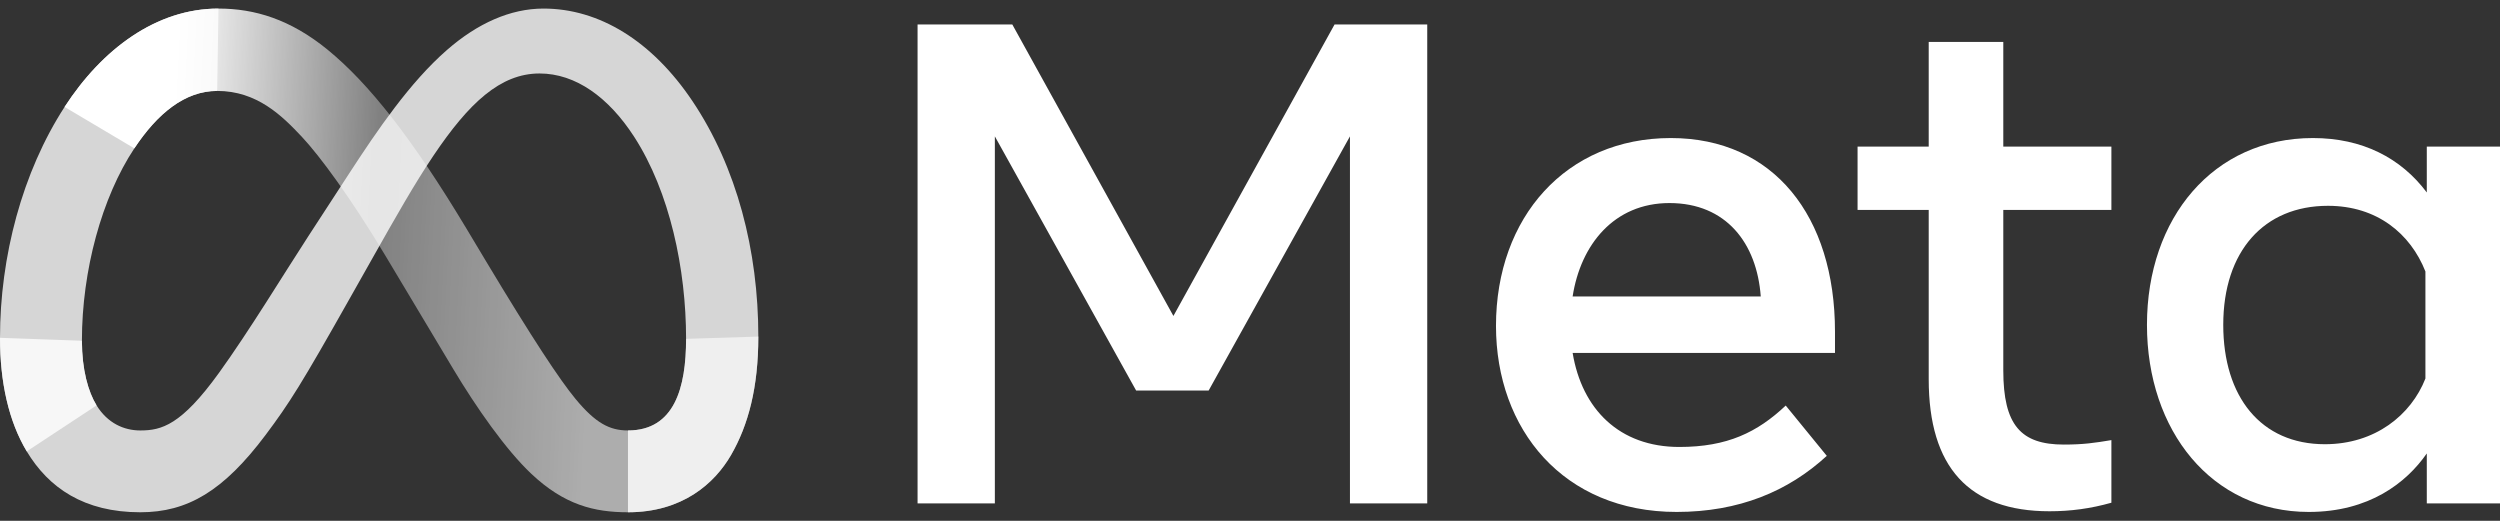 <svg xmlns="http://www.w3.org/2000/svg" width="192" height="40" viewBox="0 0 192 40" fill="none"><rect x="0" y="0" width="192" height="40" fill="#333333" stroke="none"/><g clip-path="url(#clip0_1952_288)"><path d="M6.291 26.169C6.291 28.393 6.779 30.1 7.417 31.133C8.253 32.486 9.501 33.059 10.773 33.059C12.413 33.059 13.914 32.652 16.806 28.652C19.123 25.446 21.853 20.946 23.69 18.125L26.801 13.345C28.962 10.025 31.463 6.335 34.331 3.834C36.672 1.792 39.198 0.658 41.74 0.658C46.007 0.658 50.072 3.131 53.183 7.769C56.587 12.849 58.24 19.247 58.24 25.849C58.24 29.774 57.466 32.658 56.15 34.937C54.878 37.14 52.399 39.342 48.229 39.342V33.059C51.8 33.059 52.691 29.778 52.691 26.023C52.691 20.672 51.443 14.734 48.695 10.491C46.744 7.481 44.217 5.643 41.436 5.643C38.428 5.643 36.008 7.911 33.288 11.955C31.842 14.104 30.358 16.723 28.691 19.678L26.856 22.929C23.17 29.464 22.236 30.953 20.393 33.41C17.163 37.711 14.404 39.342 10.773 39.342C6.465 39.342 3.741 37.476 2.054 34.665C0.676 32.375 0 29.369 0 25.944L6.291 26.169Z" fill="white" fill-opacity="0.8"></path><path d="M4.96 8.213C7.844 3.767 12.006 0.658 16.78 0.658C19.544 0.658 22.293 1.476 25.163 3.82C28.302 6.382 31.648 10.601 35.822 17.553L37.318 20.049C40.932 26.068 42.987 29.165 44.19 30.625C45.738 32.5 46.821 33.059 48.229 33.059C51.8 33.059 52.691 29.778 52.691 26.023L58.24 25.849C58.24 29.774 57.466 32.658 56.15 34.937C54.878 37.14 52.399 39.342 48.229 39.342C45.636 39.342 43.34 38.779 40.8 36.383C38.848 34.544 36.565 31.277 34.809 28.34L29.586 19.615C26.965 15.236 24.561 11.972 23.17 10.493C21.673 8.903 19.749 6.983 16.678 6.983C14.193 6.983 12.083 8.727 10.317 11.394L4.96 8.213Z" fill="url(#paint0_linear_1952_288)"></path><path opacity="0.8" d="M16.678 6.983C14.193 6.983 12.083 8.727 10.317 11.394C7.82 15.164 6.291 20.778 6.291 26.169C6.291 28.393 6.779 30.1 7.417 31.133L2.054 34.665C0.676 32.375 0 29.369 0 25.944C0 19.716 1.709 13.225 4.96 8.213C7.844 3.767 12.006 0.658 16.78 0.658L16.678 6.983Z" fill="url(#paint1_linear_1952_288)"></path><path d="M70.469 1.881H77.746L90.118 24.265L102.493 1.881H109.612V38.661H103.676V10.473L92.824 29.993H87.255L76.405 10.473V38.661H70.469V1.881ZM128.213 15.595C123.955 15.595 121.391 18.799 120.778 22.767H135.226C134.928 18.679 132.571 15.595 128.213 15.595ZM114.892 25.027C114.892 16.678 120.287 10.602 128.316 10.602C136.213 10.602 140.927 16.602 140.927 25.472V27.103H120.778C121.493 31.419 124.356 34.327 128.974 34.327C132.658 34.327 134.961 33.203 137.144 31.147L140.298 35.01C137.326 37.742 133.547 39.317 128.763 39.317C120.073 39.317 114.892 32.98 114.892 25.027ZM148.125 16.122H142.661V11.261H148.125V3.222H153.853V11.261H162.155V16.122H153.853V28.442C153.853 32.648 155.198 34.143 158.503 34.143C160.012 34.143 160.877 34.013 162.155 33.8V38.609C160.563 39.058 159.044 39.265 157.399 39.265C151.216 39.265 148.125 35.886 148.125 29.124V16.122ZM186.272 20.849C185.122 17.944 182.556 15.806 178.785 15.806C173.883 15.806 170.746 19.283 170.746 24.948C170.746 30.471 173.634 34.116 178.55 34.116C182.414 34.116 185.173 31.868 186.272 29.071V20.849ZM192 38.661H186.378V34.825C184.806 37.084 181.946 39.317 177.314 39.317C169.865 39.317 164.887 33.081 164.887 24.948C164.887 16.737 169.985 10.602 177.63 10.602C181.41 10.602 184.375 12.113 186.378 14.781V11.261H192V38.661Z" fill="white"></path></g><defs><linearGradient id="paint0_linear_1952_288" x1="12.354" y1="24.354" x2="52.456" y2="26.38" gradientUnits="userSpaceOnUse"><stop offset="0" stop-color="white"></stop><stop offset="0.4" stop-color="white" stop-opacity="0.38"></stop><stop offset="0.83" stop-color="white" stop-opacity="0.6"></stop><stop offset="1" stop-color="white" stop-opacity="0.6"></stop></linearGradient><linearGradient id="paint1_linear_1952_288" x1="9.114" y1="28.81" x2="9.114" y2="14.025" gradientUnits="userSpaceOnUse"><stop offset="0" stop-color="white"></stop><stop offset="1" stop-color="white"></stop></linearGradient><clipPath id="clip0_1952_288"><rect width="192" height="38.684" fill="white" transform="translate(0 0.658)"></rect></clipPath></defs></svg>